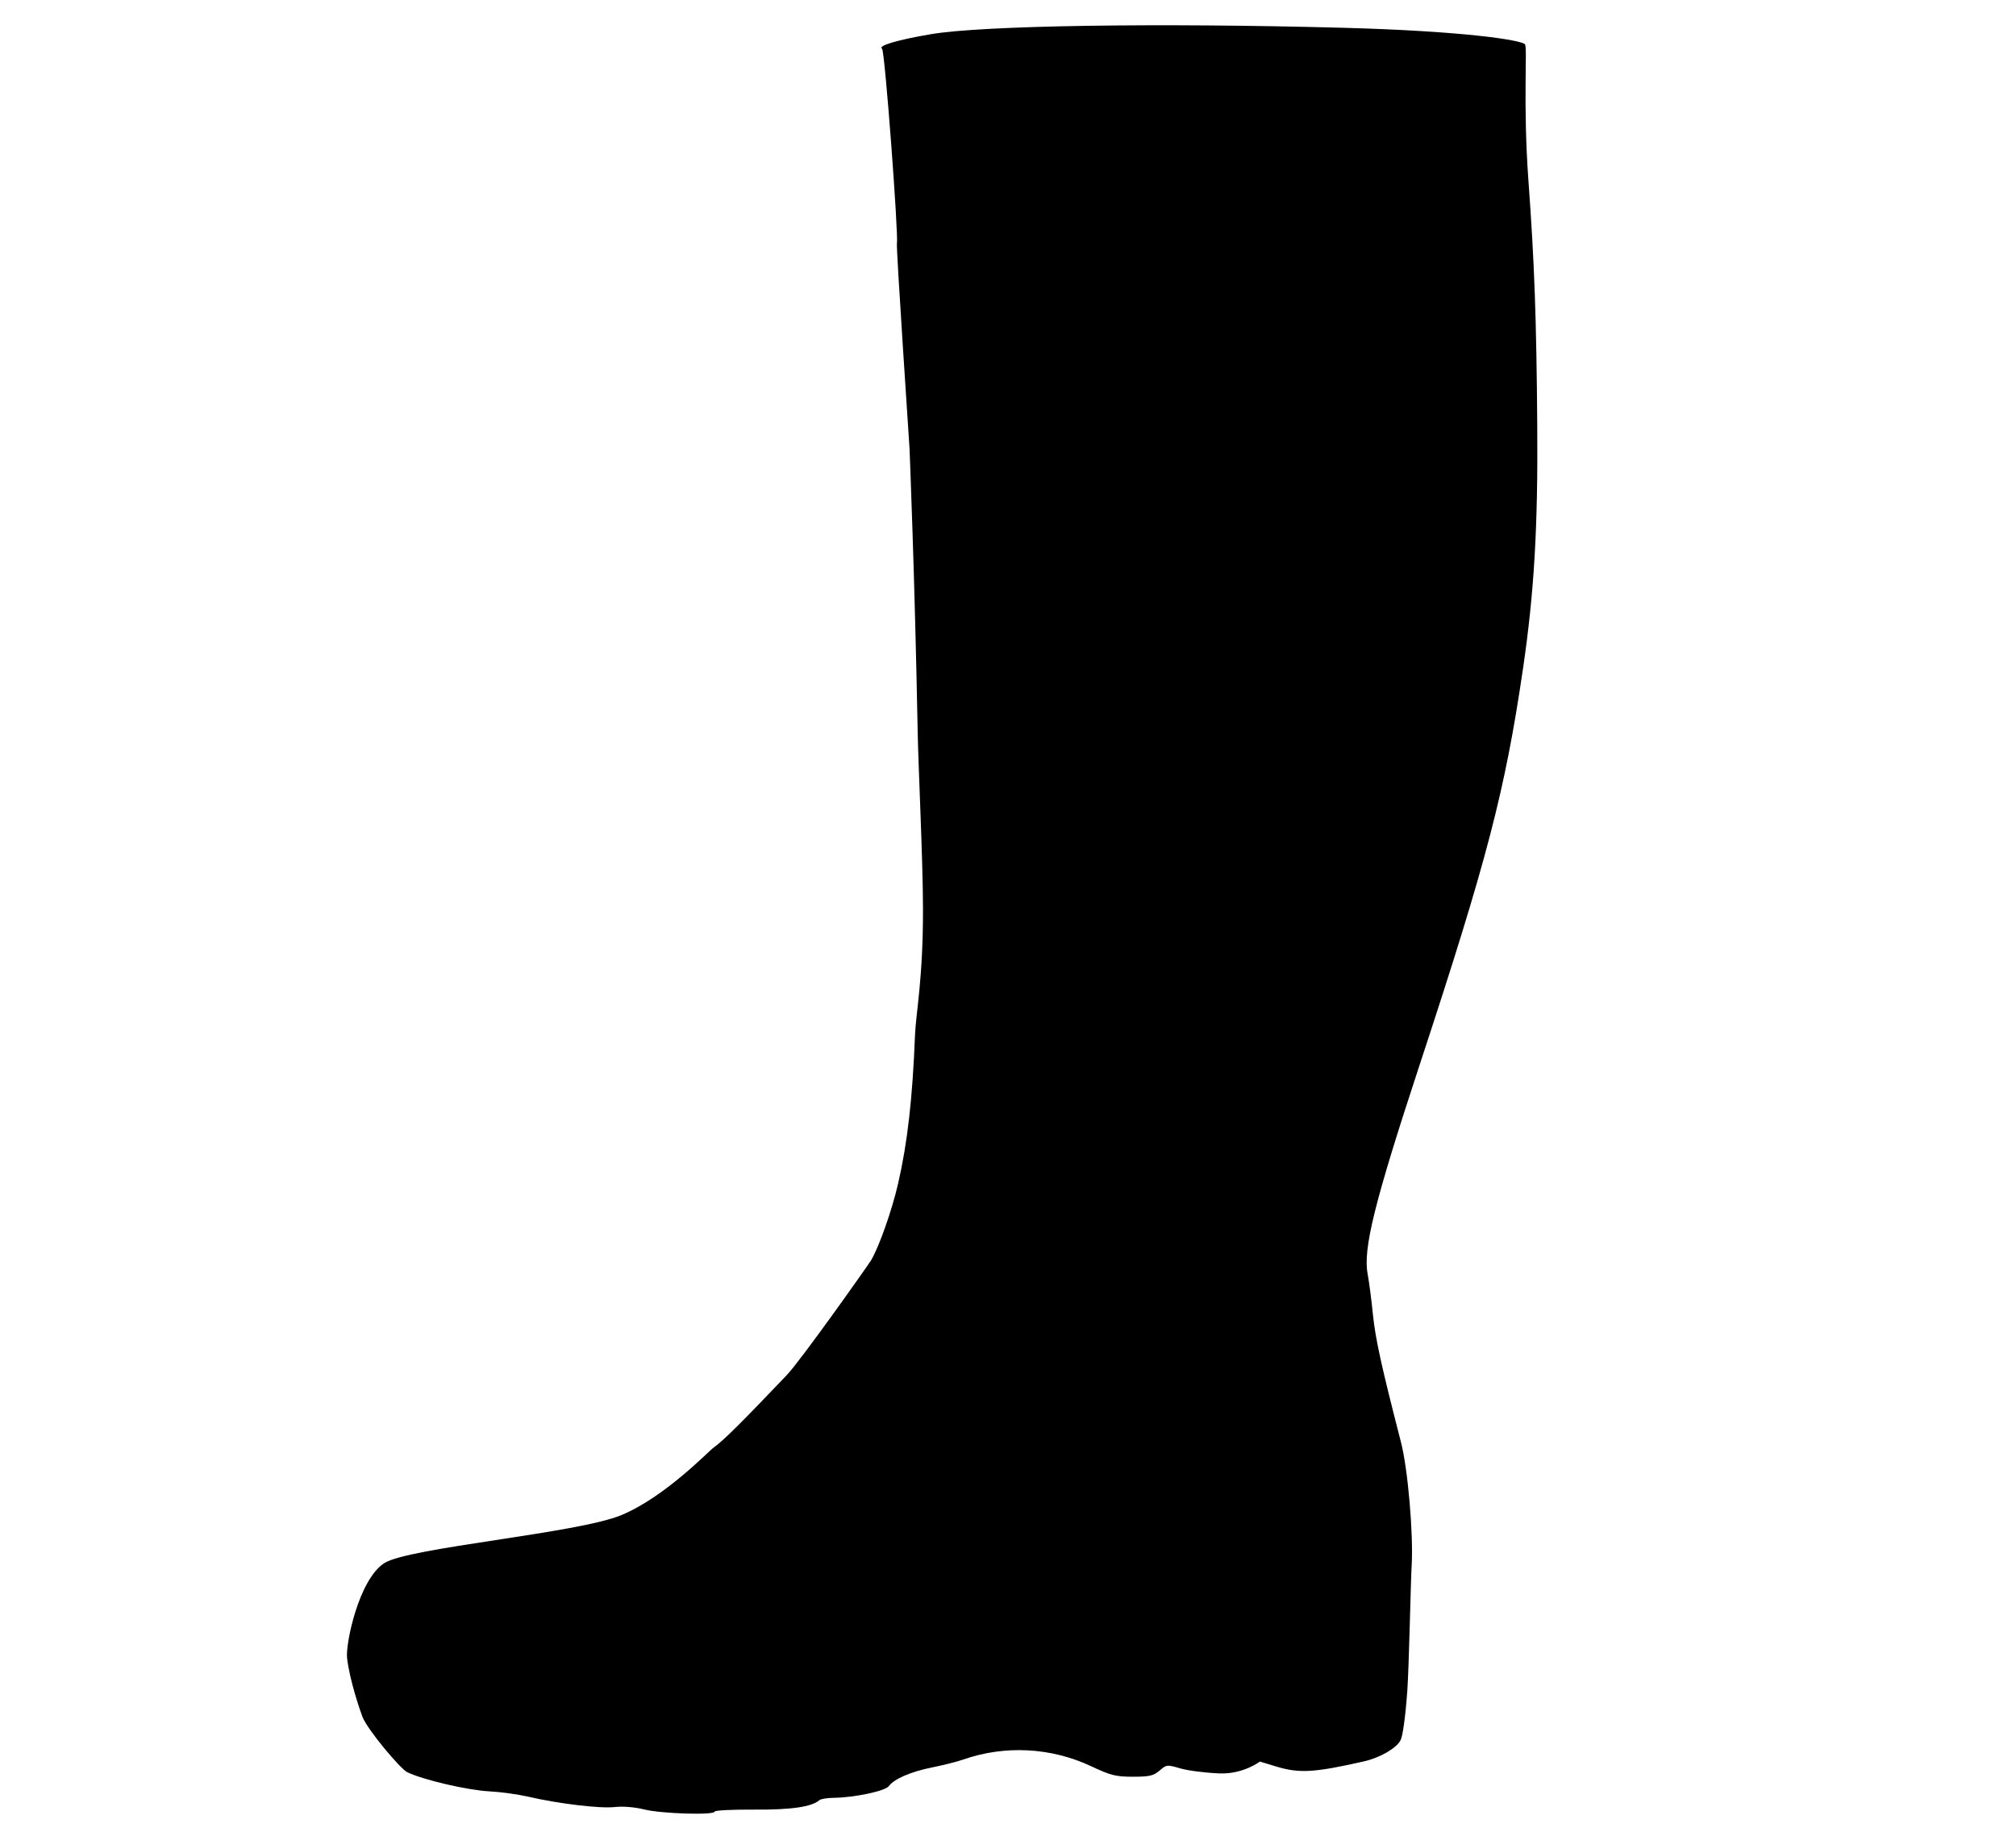 <?xml version="1.0" encoding="utf-8"?>
<svg viewBox="0 0 230 209" width="230" height="209" xmlns="http://www.w3.org/2000/svg">
  <path id="path385" d="M 73.513 206.455 C 72.399 206.178 71.083 206.07 70.118 206.178 C 68.438 206.365 63.662 205.789 60.234 204.989 C 59.092 204.726 57.117 204.452 55.842 204.387 C 53.335 204.258 48.226 203.064 46.452 202.195 C 45.67 201.811 41.939 197.374 41.359 195.9 C 41.14 195.338 39.892 191.782 39.596 189.163 C 39.412 187.564 40.928 180.205 43.855 178.34 C 46.649 176.558 65.896 174.956 70.907 172.862 C 75.916 170.77 80.825 165.576 81.419 165.161 C 82.511 164.389 84.526 162.389 89.769 156.884 C 91.382 155.19 99.074 144.307 99.371 143.806 C 100.287 142.278 101.772 138.061 102.467 135.023 C 103.535 130.361 104.106 125.35 104.393 118.067 C 104.494 115.591 105.322 111.656 105.301 103.606 C 105.288 97.992 104.777 87.717 104.696 83.509 C 104.352 65.385 103.786 51.729 103.768 51.202 C 103.766 51.061 102.22 28.173 102.326 27.739 C 102.525 26.966 100.955 5.754 100.629 5.554 C 100.098 5.225 102.398 4.545 106.223 3.898 C 112.113 2.902 132.049 2.597 153.316 3.172 C 166.967 3.543 173.49 4.562 173.972 5.043 C 174.296 5.369 173.721 11.639 174.378 20.662 C 175.061 30.012 175.289 36.358 175.381 48.555 C 175.468 60.152 175.026 67.652 173.748 76.338 C 171.696 90.287 169.649 98.142 161.995 121.395 C 156.789 137.223 155.473 142.528 156.04 145.425 C 156.192 146.202 156.462 148.268 156.636 150.017 C 156.915 152.745 157.62 155.956 159.835 164.553 C 160.622 167.605 161.264 175.045 161.051 178.637 C 160.943 180.469 160.749 190.207 160.558 192.872 C 160.351 195.791 160.046 198.048 159.787 198.549 C 159.314 199.471 157.442 200.551 155.592 200.97 C 149.912 202.257 148.228 202.353 145.572 201.545 L 143.735 200.987 C 143.735 200.987 141.846 202.444 139.119 202.339 C 137.518 202.275 135.509 202.019 134.657 201.768 C 133.152 201.324 133.086 201.331 132.295 202.014 C 131.601 202.61 131.143 202.717 129.252 202.717 C 127.295 202.717 126.723 202.572 124.497 201.525 C 119.907 199.366 114.639 199.091 109.855 200.769 C 109.19 201.005 107.619 201.399 106.362 201.651 C 103.928 202.137 102.003 202.969 101.399 203.795 C 100.995 204.347 97.475 205.097 95.151 205.122 C 94.393 205.131 93.642 205.252 93.487 205.39 C 92.597 206.163 90.258 206.5 86.003 206.47 C 83.547 206.454 81.537 206.554 81.537 206.696 C 81.537 207.124 75.465 206.941 73.513 206.455 Z" style="fill: rgb(0, 0, 0);"/>
</svg>